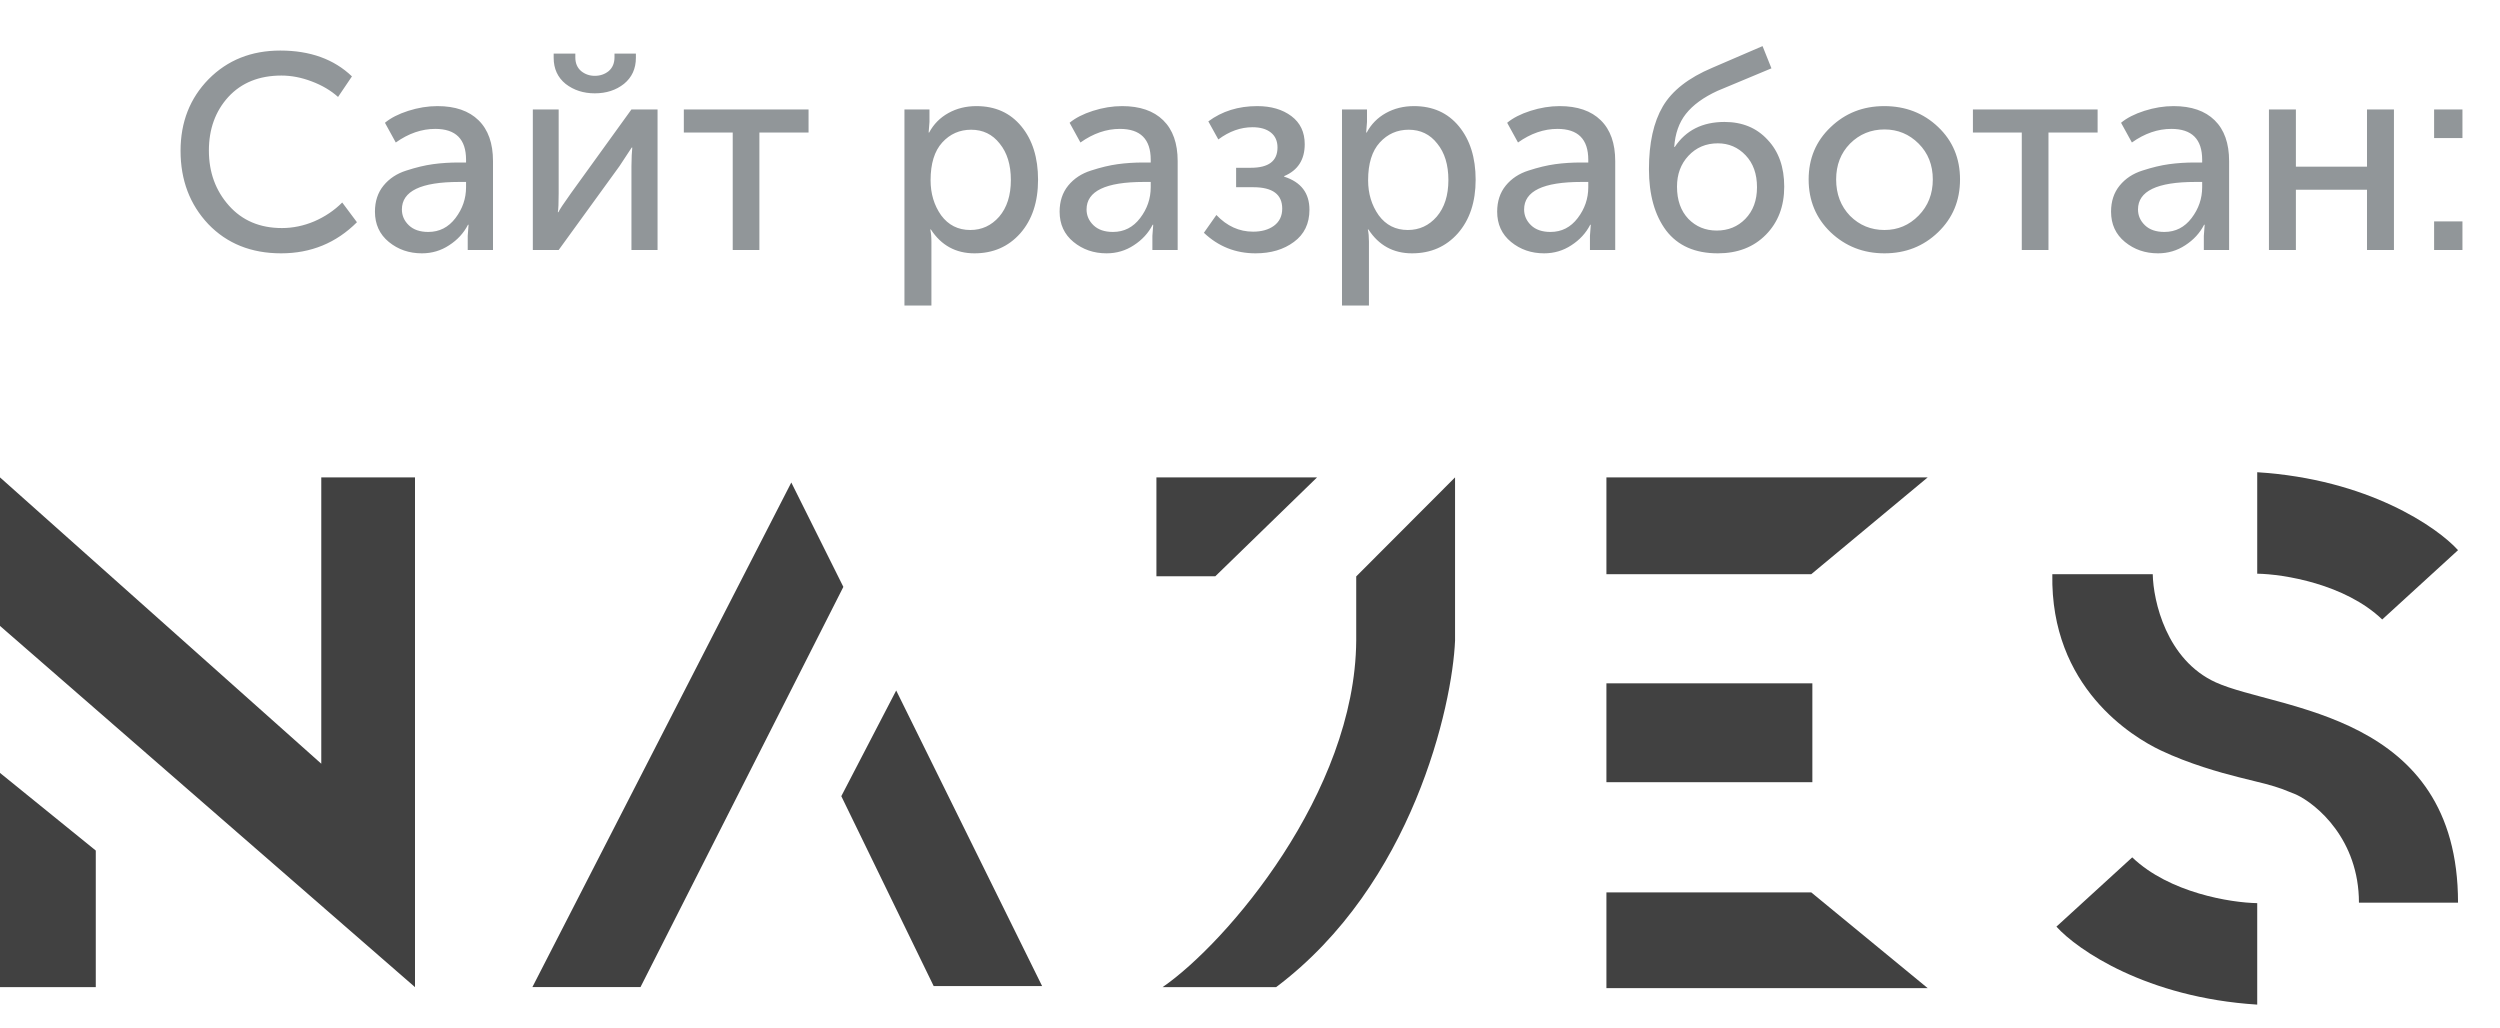 <?xml version="1.0" encoding="UTF-8"?> <svg xmlns="http://www.w3.org/2000/svg" width="90" height="37" viewBox="0 0 90 37" fill="none"> <path d="M0 22.533V17.186L11.566 27.494V17.186H14.94V35.537L0 22.533Z" fill="#414141"></path> <path d="M19.166 35.535H23.058L30.361 21.128L28.487 17.37L19.166 35.535Z" fill="#414141"></path> <path d="M0 35.536H3.448V30.62L0 27.825V35.536Z" fill="#414141"></path> <path d="M57.831 17.186V20.671L65.205 20.671L69.397 17.186L57.831 17.186Z" fill="#414141"></path> <path d="M57.831 35.573V32.126H65.205L69.397 35.573H57.831Z" fill="#414141"></path> <path d="M30.287 28.662L32.263 24.858L37.516 35.498H33.612L30.287 28.662Z" fill="#414141"></path> <rect x="57.831" y="24.6" width="7.414" height="3.559" fill="#414141"></rect> <path d="M41.853 35.537C44.161 33.947 48.786 28.534 48.824 23.062V20.751L52.382 17.186V23.062C52.285 25.39 50.862 31.838 45.94 35.537H41.853Z" fill="#414141"></path> <path d="M41.631 17.186V20.745H43.752L47.414 17.186H41.631Z" fill="#414141"></path> <path d="M81.26 17V20.653C82.202 20.668 84.42 21.018 85.76 22.301L88.489 19.806C87.739 18.975 85.243 17.25 81.26 17Z" fill="#414141"></path> <path d="M81.26 36.166V32.513C80.319 32.498 78.101 32.148 76.76 30.865L74.031 33.359C74.781 34.191 77.277 35.916 81.26 36.166Z" fill="#414141"></path> <path d="M79.765 24.564C77.991 23.756 77.516 21.631 77.499 20.67H73.884C73.807 24.746 76.776 26.535 77.789 27.015C78.801 27.496 79.942 27.817 80.584 27.977L81.548 28.217L81.886 28.313L82.175 28.41L82.416 28.506L82.657 28.602C83.412 28.954 84.922 30.227 84.922 32.496H88.489C88.489 25.621 81.982 25.573 79.765 24.564Z" fill="#414141"></path> <path d="M6.5 5.43C6.5 4.397 6.837 3.537 7.51 2.85C8.19 2.163 9.05 1.82 10.09 1.82C11.163 1.82 12.023 2.13 12.67 2.75L12.17 3.49C11.91 3.257 11.593 3.07 11.22 2.93C10.853 2.79 10.49 2.72 10.13 2.72C9.33 2.72 8.693 2.977 8.22 3.49C7.753 4.003 7.52 4.647 7.52 5.42C7.52 6.2 7.76 6.86 8.24 7.4C8.72 7.94 9.357 8.21 10.15 8.21C10.543 8.21 10.93 8.13 11.31 7.97C11.697 7.803 12.033 7.577 12.32 7.29L12.85 8C12.103 8.747 11.193 9.12 10.12 9.12C9.047 9.12 8.173 8.77 7.5 8.07C6.833 7.363 6.5 6.483 6.5 5.43ZM13.498 7.62C13.498 7.247 13.601 6.933 13.808 6.68C14.015 6.427 14.288 6.247 14.628 6.14C14.975 6.027 15.295 5.95 15.588 5.91C15.881 5.87 16.191 5.85 16.518 5.85H16.778V5.75C16.778 5.01 16.408 4.64 15.668 4.64C15.181 4.64 14.708 4.803 14.248 5.13L13.858 4.42C14.065 4.247 14.345 4.103 14.698 3.99C15.051 3.877 15.401 3.82 15.748 3.82C16.388 3.82 16.881 3.99 17.228 4.33C17.575 4.67 17.748 5.16 17.748 5.8V9H16.838V8.49L16.868 8.09H16.848C16.695 8.39 16.468 8.637 16.168 8.83C15.875 9.023 15.548 9.12 15.188 9.12C14.728 9.12 14.331 8.983 13.998 8.71C13.665 8.437 13.498 8.073 13.498 7.62ZM14.468 7.54C14.468 7.76 14.551 7.95 14.718 8.11C14.885 8.27 15.118 8.35 15.418 8.35C15.818 8.35 16.145 8.183 16.398 7.85C16.651 7.517 16.778 7.147 16.778 6.74V6.55H16.528C15.155 6.55 14.468 6.88 14.468 7.54ZM21.412 3.36C21.005 3.36 20.655 3.247 20.362 3.02C20.075 2.787 19.932 2.473 19.932 2.08V1.93H20.712V2.07C20.712 2.277 20.782 2.44 20.922 2.56C21.062 2.673 21.225 2.73 21.412 2.73C21.605 2.73 21.772 2.673 21.912 2.56C22.052 2.44 22.122 2.273 22.122 2.06V1.93H22.892V2.08C22.892 2.473 22.748 2.787 22.462 3.02C22.175 3.247 21.825 3.36 21.412 3.36ZM19.182 9V3.94H20.112V6.96C20.112 7.313 20.102 7.54 20.082 7.64H20.102C20.135 7.56 20.285 7.333 20.552 6.96L22.732 3.94H23.672V9H22.732V5.98C22.732 5.887 22.735 5.757 22.742 5.59C22.755 5.417 22.762 5.323 22.762 5.31H22.742C22.735 5.323 22.588 5.547 22.302 5.98L20.112 9H19.182ZM26.378 9V4.77H24.618V3.94H29.108V4.77H27.338V9H26.378ZM32.56 11V3.94H33.461V4.39L33.431 4.77H33.45C33.611 4.47 33.84 4.237 34.141 4.07C34.441 3.903 34.777 3.82 35.151 3.82C35.831 3.82 36.37 4.063 36.77 4.55C37.17 5.037 37.37 5.677 37.37 6.47C37.37 7.27 37.157 7.913 36.73 8.4C36.304 8.88 35.754 9.12 35.081 9.12C34.407 9.12 33.884 8.833 33.511 8.26H33.49C33.517 8.38 33.531 8.527 33.531 8.7V11H32.56ZM33.501 6.49C33.501 6.97 33.627 7.39 33.88 7.75C34.141 8.103 34.49 8.28 34.931 8.28C35.344 8.28 35.691 8.12 35.971 7.8C36.251 7.473 36.391 7.033 36.391 6.48C36.391 5.933 36.257 5.497 35.99 5.17C35.73 4.837 35.387 4.67 34.961 4.67C34.547 4.67 34.2 4.823 33.92 5.13C33.641 5.437 33.501 5.89 33.501 6.49ZM38.146 7.62C38.146 7.247 38.25 6.933 38.456 6.68C38.663 6.427 38.936 6.247 39.276 6.14C39.623 6.027 39.943 5.95 40.236 5.91C40.53 5.87 40.84 5.85 41.166 5.85H41.426V5.75C41.426 5.01 41.056 4.64 40.316 4.64C39.83 4.64 39.356 4.803 38.896 5.13L38.506 4.42C38.713 4.247 38.993 4.103 39.346 3.99C39.7 3.877 40.05 3.82 40.396 3.82C41.036 3.82 41.53 3.99 41.876 4.33C42.223 4.67 42.396 5.16 42.396 5.8V9H41.486V8.49L41.516 8.09H41.496C41.343 8.39 41.116 8.637 40.816 8.83C40.523 9.023 40.196 9.12 39.836 9.12C39.376 9.12 38.98 8.983 38.646 8.71C38.313 8.437 38.146 8.073 38.146 7.62ZM39.116 7.54C39.116 7.76 39.2 7.95 39.366 8.11C39.533 8.27 39.766 8.35 40.066 8.35C40.466 8.35 40.793 8.183 41.046 7.85C41.3 7.517 41.426 7.147 41.426 6.74V6.55H41.176C39.803 6.55 39.116 6.88 39.116 7.54ZM43.34 8.38L43.79 7.74C44.17 8.14 44.61 8.34 45.11 8.34C45.417 8.34 45.667 8.27 45.86 8.13C46.06 7.983 46.16 7.777 46.16 7.51C46.16 6.997 45.813 6.74 45.12 6.74H44.5V6.04H45.03C45.67 6.04 45.99 5.797 45.99 5.31C45.99 5.077 45.91 4.897 45.75 4.77C45.59 4.643 45.37 4.58 45.09 4.58C44.663 4.58 44.253 4.727 43.86 5.02L43.5 4.37C43.993 4.003 44.58 3.82 45.26 3.82C45.76 3.82 46.17 3.94 46.49 4.18C46.81 4.42 46.97 4.757 46.97 5.19C46.97 5.75 46.723 6.133 46.23 6.34V6.36C46.837 6.553 47.14 6.95 47.14 7.55C47.14 8.05 46.953 8.437 46.58 8.71C46.213 8.983 45.753 9.12 45.2 9.12C44.48 9.12 43.86 8.873 43.34 8.38ZM48.312 11V3.94H49.212V4.39L49.182 4.77H49.203C49.362 4.47 49.593 4.237 49.892 4.07C50.193 3.903 50.529 3.82 50.903 3.82C51.583 3.82 52.123 4.063 52.523 4.55C52.922 5.037 53.123 5.677 53.123 6.47C53.123 7.27 52.909 7.913 52.483 8.4C52.056 8.88 51.506 9.12 50.833 9.12C50.159 9.12 49.636 8.833 49.263 8.26H49.242C49.269 8.38 49.282 8.527 49.282 8.7V11H48.312ZM49.252 6.49C49.252 6.97 49.379 7.39 49.633 7.75C49.892 8.103 50.242 8.28 50.682 8.28C51.096 8.28 51.443 8.12 51.722 7.8C52.002 7.473 52.142 7.033 52.142 6.48C52.142 5.933 52.009 5.497 51.742 5.17C51.483 4.837 51.139 4.67 50.712 4.67C50.299 4.67 49.953 4.823 49.672 5.13C49.392 5.437 49.252 5.89 49.252 6.49ZM53.898 7.62C53.898 7.247 54.002 6.933 54.208 6.68C54.415 6.427 54.688 6.247 55.028 6.14C55.375 6.027 55.695 5.95 55.988 5.91C56.282 5.87 56.592 5.85 56.918 5.85H57.178V5.75C57.178 5.01 56.808 4.64 56.068 4.64C55.582 4.64 55.108 4.803 54.648 5.13L54.258 4.42C54.465 4.247 54.745 4.103 55.098 3.99C55.452 3.877 55.802 3.82 56.148 3.82C56.788 3.82 57.282 3.99 57.628 4.33C57.975 4.67 58.148 5.16 58.148 5.8V9H57.238V8.49L57.268 8.09H57.248C57.095 8.39 56.868 8.637 56.568 8.83C56.275 9.023 55.948 9.12 55.588 9.12C55.128 9.12 54.732 8.983 54.398 8.71C54.065 8.437 53.898 8.073 53.898 7.62ZM54.868 7.54C54.868 7.76 54.952 7.95 55.118 8.11C55.285 8.27 55.518 8.35 55.818 8.35C56.218 8.35 56.545 8.183 56.798 7.85C57.052 7.517 57.178 7.147 57.178 6.74V6.55H56.928C55.555 6.55 54.868 6.88 54.868 7.54ZM59.362 6.09C59.362 5.15 59.529 4.397 59.862 3.83C60.195 3.263 60.789 2.8 61.642 2.44L63.452 1.66L63.772 2.46L61.832 3.27C61.325 3.503 60.945 3.78 60.692 4.1C60.445 4.413 60.305 4.81 60.272 5.29H60.292C60.692 4.69 61.289 4.39 62.082 4.39C62.722 4.39 63.239 4.603 63.632 5.03C64.032 5.45 64.232 6.013 64.232 6.72C64.232 7.427 64.012 8.003 63.572 8.45C63.132 8.897 62.555 9.12 61.842 9.12C61.022 9.12 60.402 8.847 59.982 8.3C59.569 7.747 59.362 7.01 59.362 6.09ZM60.372 6.72C60.372 7.207 60.509 7.593 60.782 7.88C61.055 8.16 61.395 8.3 61.802 8.3C62.215 8.3 62.559 8.16 62.832 7.88C63.112 7.593 63.252 7.213 63.252 6.74C63.252 6.26 63.115 5.877 62.842 5.59C62.569 5.303 62.235 5.16 61.842 5.16C61.415 5.16 61.062 5.31 60.782 5.61C60.509 5.903 60.372 6.273 60.372 6.72ZM65.111 6.46C65.111 5.707 65.375 5.08 65.901 4.58C66.428 4.073 67.071 3.82 67.831 3.82C68.598 3.82 69.245 4.07 69.771 4.57C70.298 5.07 70.561 5.7 70.561 6.46C70.561 7.22 70.298 7.853 69.771 8.36C69.245 8.867 68.601 9.12 67.841 9.12C67.081 9.12 66.435 8.867 65.901 8.36C65.375 7.853 65.111 7.22 65.111 6.46ZM66.101 6.46C66.101 6.987 66.268 7.423 66.601 7.77C66.941 8.11 67.355 8.28 67.841 8.28C68.321 8.28 68.731 8.107 69.071 7.76C69.411 7.413 69.581 6.98 69.581 6.46C69.581 5.94 69.411 5.51 69.071 5.17C68.731 4.83 68.321 4.66 67.841 4.66C67.355 4.66 66.941 4.83 66.601 5.17C66.268 5.51 66.101 5.94 66.101 6.46ZM72.784 9V4.77H71.025V3.94H75.514V4.77H73.745V9H72.784ZM75.998 7.62C75.998 7.247 76.101 6.933 76.308 6.68C76.515 6.427 76.788 6.247 77.128 6.14C77.475 6.027 77.795 5.95 78.088 5.91C78.381 5.87 78.691 5.85 79.018 5.85H79.278V5.75C79.278 5.01 78.908 4.64 78.168 4.64C77.681 4.64 77.208 4.803 76.748 5.13L76.358 4.42C76.565 4.247 76.845 4.103 77.198 3.99C77.551 3.877 77.901 3.82 78.248 3.82C78.888 3.82 79.381 3.99 79.728 4.33C80.075 4.67 80.248 5.16 80.248 5.8V9H79.338V8.49L79.368 8.09H79.348C79.195 8.39 78.968 8.637 78.668 8.83C78.375 9.023 78.048 9.12 77.688 9.12C77.228 9.12 76.831 8.983 76.498 8.71C76.165 8.437 75.998 8.073 75.998 7.62ZM76.968 7.54C76.968 7.76 77.051 7.95 77.218 8.11C77.385 8.27 77.618 8.35 77.918 8.35C78.318 8.35 78.645 8.183 78.898 7.85C79.151 7.517 79.278 7.147 79.278 6.74V6.55H79.028C77.655 6.55 76.968 6.88 76.968 7.54ZM81.682 9V3.94H82.652V6H85.212V3.94H86.182V9H85.212V6.83H82.652V9H81.682ZM87.628 4.97V3.94H88.648V4.97H87.628ZM87.628 9V7.97H88.648V9H87.628Z" fill="#919699"></path> </svg> 